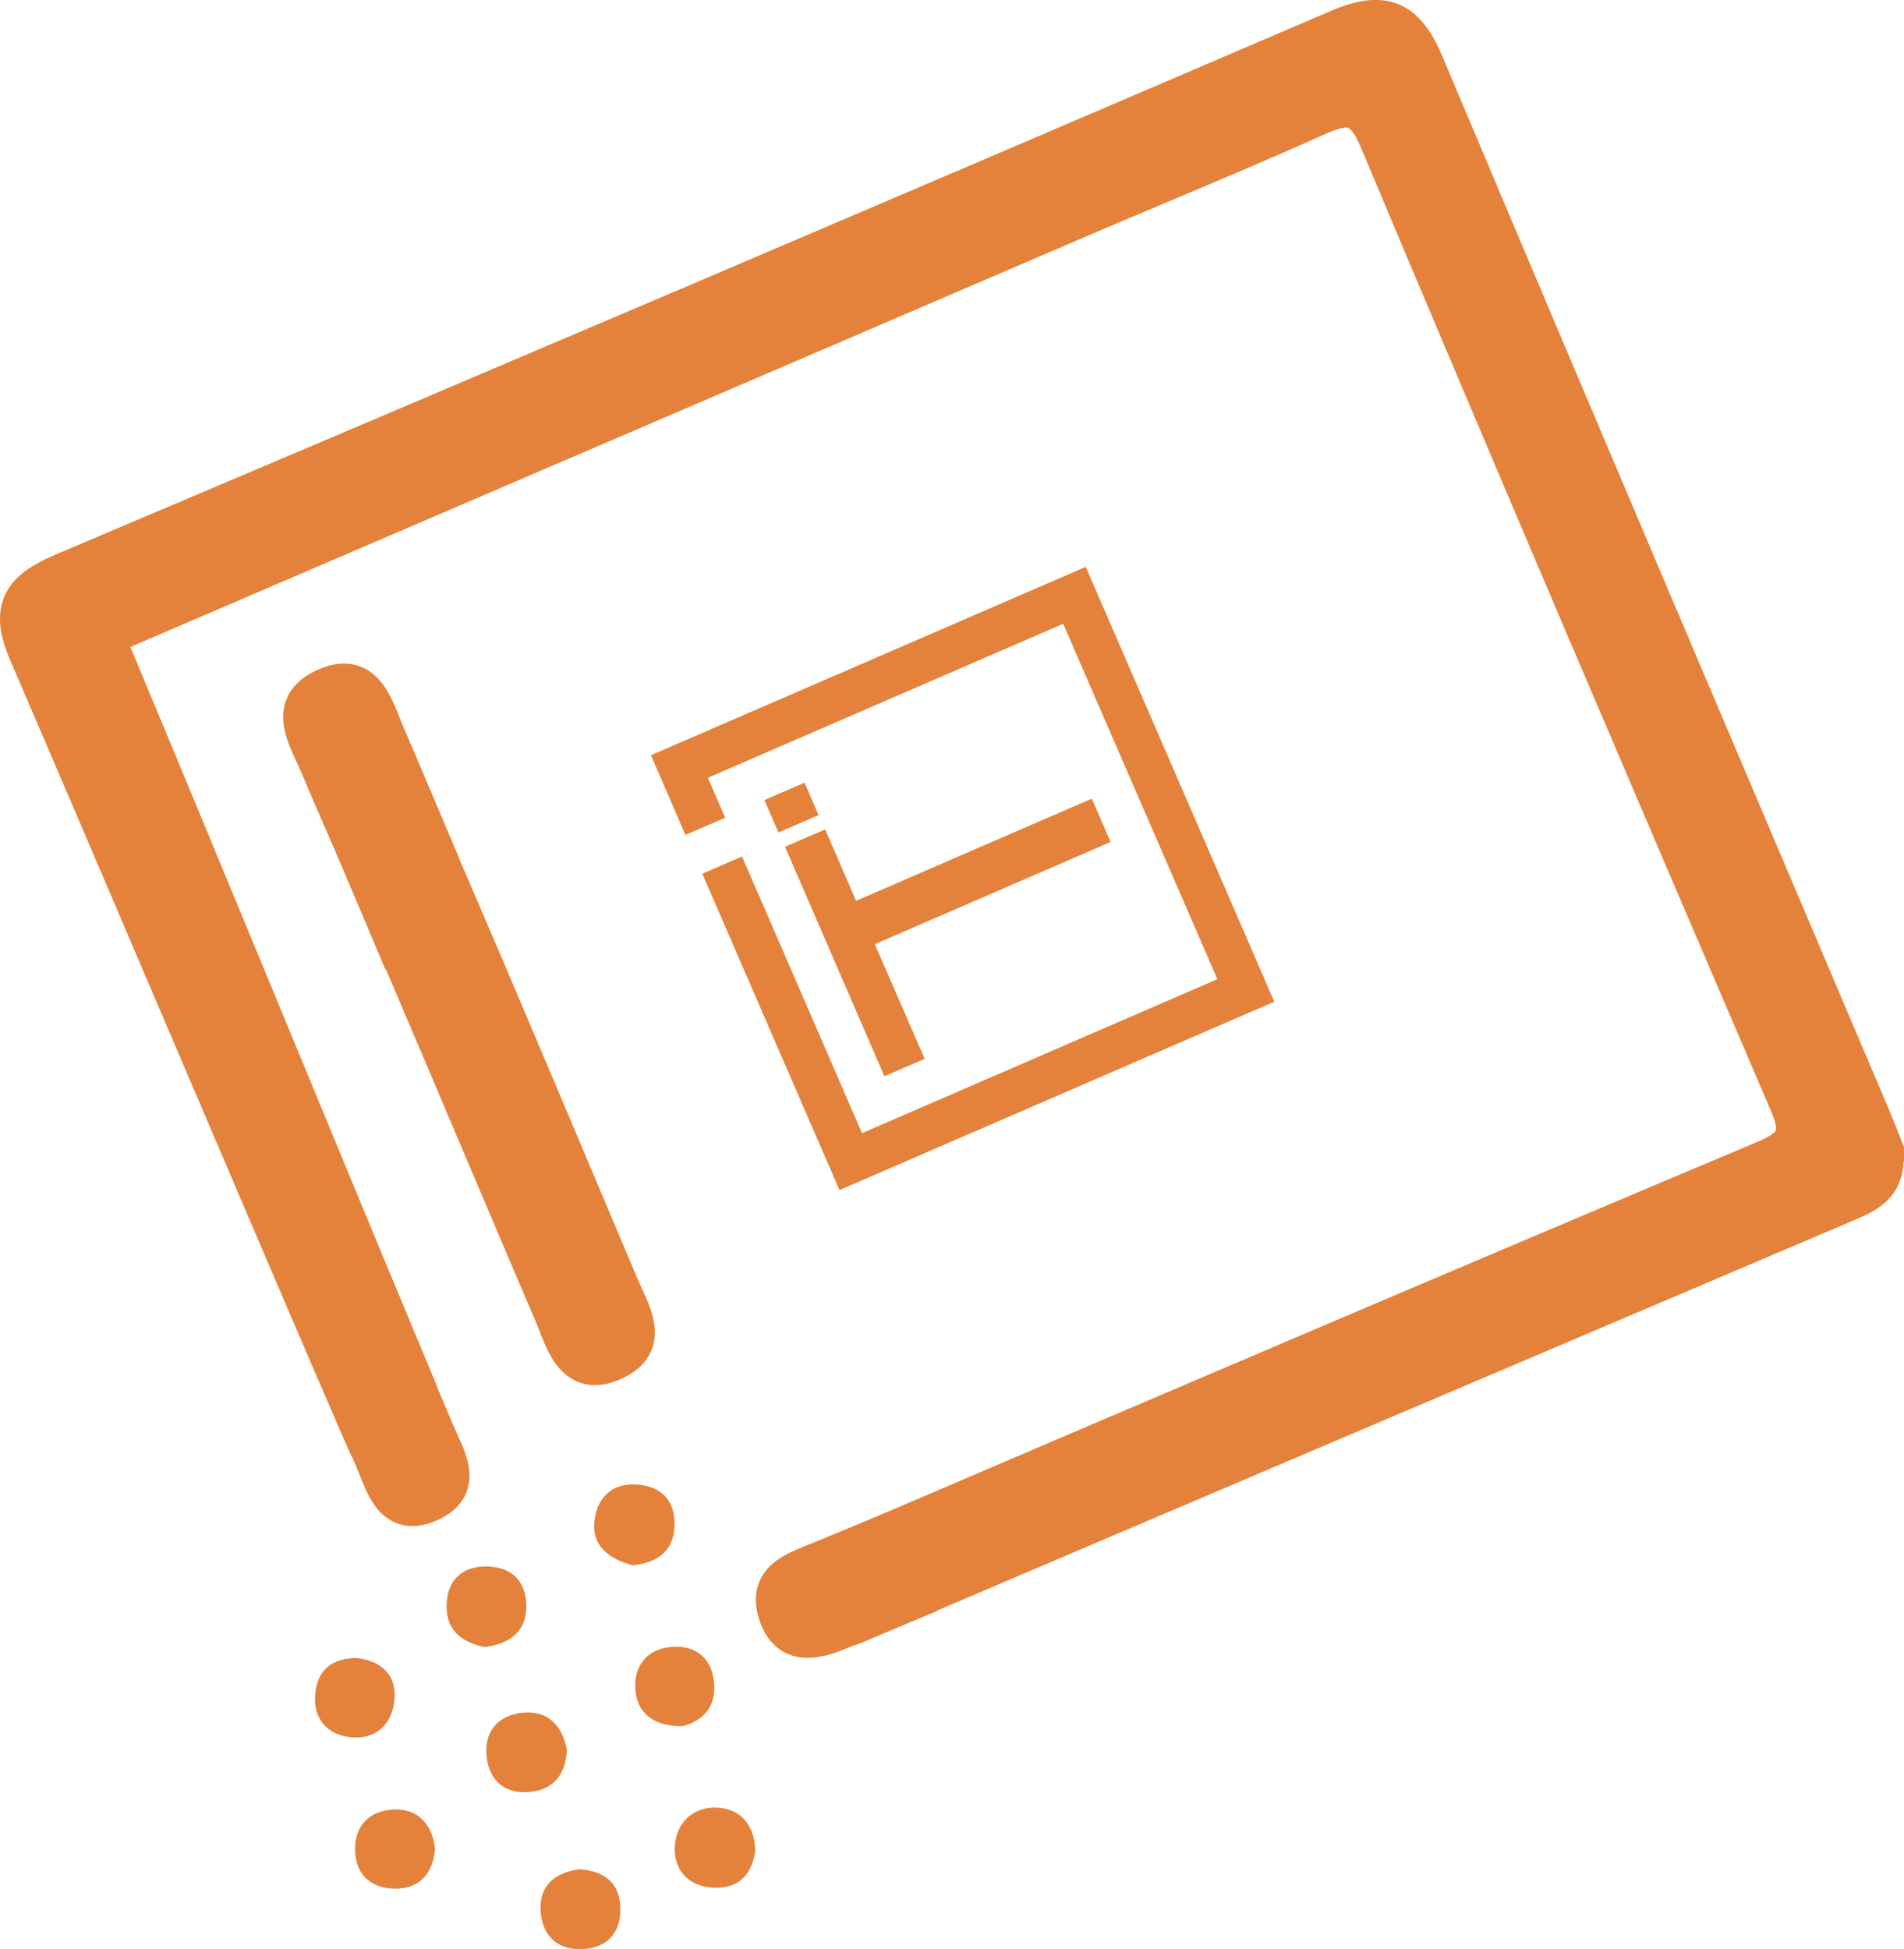 <svg id="Layer_2" xmlns="http://www.w3.org/2000/svg" viewBox="0 0 99.66 102.01">
  <defs>
    <style>
      .cls-1, .cls-2 {
        fill: #e4823b;
      }

      .cls-2 {
        stroke: #e4823b;
        stroke-miterlimit: 10;
        stroke-width: 2px;
      }
    </style>
  </defs>
  <g id="Layer_1-2" data-name="Layer_1" data-sanitized-data-name="Layer_1">
    <path class="cls-2" d="M98.61,60.11c-.13-.33-.37-.97-.64-1.6-7.81-18.4-15.65-36.79-23.41-55.21-.98-2.32-2.16-2.81-4.48-1.82C47.83,11.03,25.56,20.52,3.27,29.96c-2.12.9-2.81,1.88-1.84,4.15,5.83,13.53,17.67,41.42,17.9,41.72.01,0,.03,0,.04,0,.05,0,.11,0,.16,0,.06,0,.11,0,.17,0,.02,0,.06,0,.09,0,0,0,.02,0,.02,0,.03,0,.05-.01.08-.02,0,0,0,0,0,0,.71-.86,1.7-2.11,2-3,.01-.04,0-.03,0-.01-5.41-12.96-10.92-26.44-16.34-39.39l.96-.5c16.47-7.07,32.93-14.15,49.4-21.22,4.3-1.85,8.64-3.61,12.92-5.53,1.59-.71,2.47-.87,3.31,1.14,7.08,16.86,14.27,33.66,21.48,50.46.73,1.69.3,2.28-1.32,2.96-15.9,6.69-31.76,13.47-47.62,20.26l-.13.53c-.04,1.46-.22,2.33-.48,3.75.22-.05.44-.12.67-.21,17.33-7.4,34.67-14.76,52-22.14,1.07-.46,2.14-.97,1.84-2.79Z"></path>
    <path class="cls-1" d="M33.08,81.92c-1.21-.34-2.14-1-1.96-2.37.17-1.3,1.07-2,2.41-1.83,1.18.15,1.81.92,1.78,2.12-.05,1.4-.94,1.96-2.22,2.09Z"></path>
    <path class="cls-1" d="M39.53,96.91c-.21,1.35-1,2.01-2.35,1.88-1.21-.12-1.89-.96-1.86-2.06.03-1.28.92-2.17,2.2-2.12,1.27.06,2,.95,2.01,2.29Z"></path>
    <path class="cls-1" d="M35.73,90.35c-1.59.01-2.43-.75-2.48-2-.06-1.25.72-2.13,2.08-2.16,1.19-.02,1.91.67,2.04,1.82.15,1.34-.6,2.07-1.64,2.34Z"></path>
    <path class="cls-1" d="M22.77,96.81c-.13,1.34-.89,2.09-2.2,2.04-1.12-.04-1.91-.69-1.98-1.9-.08-1.37.74-2.18,2-2.24,1.28-.06,2.05.76,2.18,2.09Z"></path>
    <path class="cls-1" d="M25.38,86.21c-1.27-.26-2.08-.93-2-2.31.07-1.2.8-1.88,1.98-1.91,1.34-.03,2.18.7,2.19,2.06.01,1.37-.89,1.99-2.17,2.16Z"></path>
    <path class="cls-1" d="M18.68,86.78c1.33.17,2.11.92,1.96,2.26-.15,1.3-1.06,2.05-2.36,1.88-1.1-.14-1.85-.9-1.79-2.11.06-1.35.84-2.03,2.19-2.03Z"></path>
    <path class="cls-1" d="M30.34,97.84c1.38.1,2.16.79,2.13,2.16-.02,1.18-.68,1.92-1.88,2.01-1.37.1-2.19-.64-2.29-1.96-.1-1.37.76-2.04,2.03-2.21Z"></path>
    <path class="cls-1" d="M29.67,91.58c-.05,1.33-.73,2.14-2.06,2.22-1.19.07-1.97-.6-2.13-1.76-.18-1.33.51-2.24,1.83-2.39,1.33-.15,2.11.62,2.36,1.93Z"></path>
    <path class="cls-2" d="M20.93,40.3c-1.15.53-2.28,1.1-3.48,1.49,3.89,8.97,7.66,18,11.51,26.99.59,1.39,1.08,3.51,3.27,2.42,1.88-.93.77-2.56.21-3.9-3.81-9.01-7.59-18.04-11.51-27Z"></path>
    <path class="cls-2" d="M20.62,69.84c-1.06.51-2.13,1.01-3.19,1.51.71,1.67,1.42,3.33,2.13,5,.55,1.29,1,3.26,3.04,2.25,1.74-.87.72-2.38.2-3.62-.72-1.71-1.45-3.42-2.17-5.14Z"></path>
    <path class="cls-2" d="M46.39,80.25c-1.17.48-2.34.97-3.51,1.45-1.28.53-2.8.97-2.17,2.82.56,1.64,1.91,1.37,3.15.86,1.3-.54,2.61-1.07,3.91-1.61-.49-1.16-.94-2.34-1.38-3.52Z"></path>
    <path class="cls-2" d="M19.26,45.98c1.16-.56,2.28-1.06,3.45-1.61-.78-1.83-1.7-4.05-2.49-5.87-.61-1.41-1.1-3.58-3.33-2.46-1.91.95-.79,2.61-.21,3.97.79,1.88,1.79,4.1,2.58,5.98Z"></path>
    <rect class="cls-1" x="40.28" y="41.34" width="2.29" height="1.85" transform="translate(-13.39 19.97) rotate(-23.44)"></rect>
    <polygon class="cls-1" points="48.4 55.42 45.79 49.42 58.13 44.07 57.15 41.8 44.81 47.15 43.19 43.41 41.09 44.32 46.29 56.33 48.4 55.42"></polygon>
    <polygon class="cls-1" points="37.96 42.8 37.05 40.71 55.65 32.65 63.72 51.25 45.12 59.31 38.84 44.83 36.76 45.73 43.94 62.29 66.7 52.43 56.83 29.67 34.07 39.53 35.88 43.7 37.96 42.8"></polygon>
  </g>
</svg>